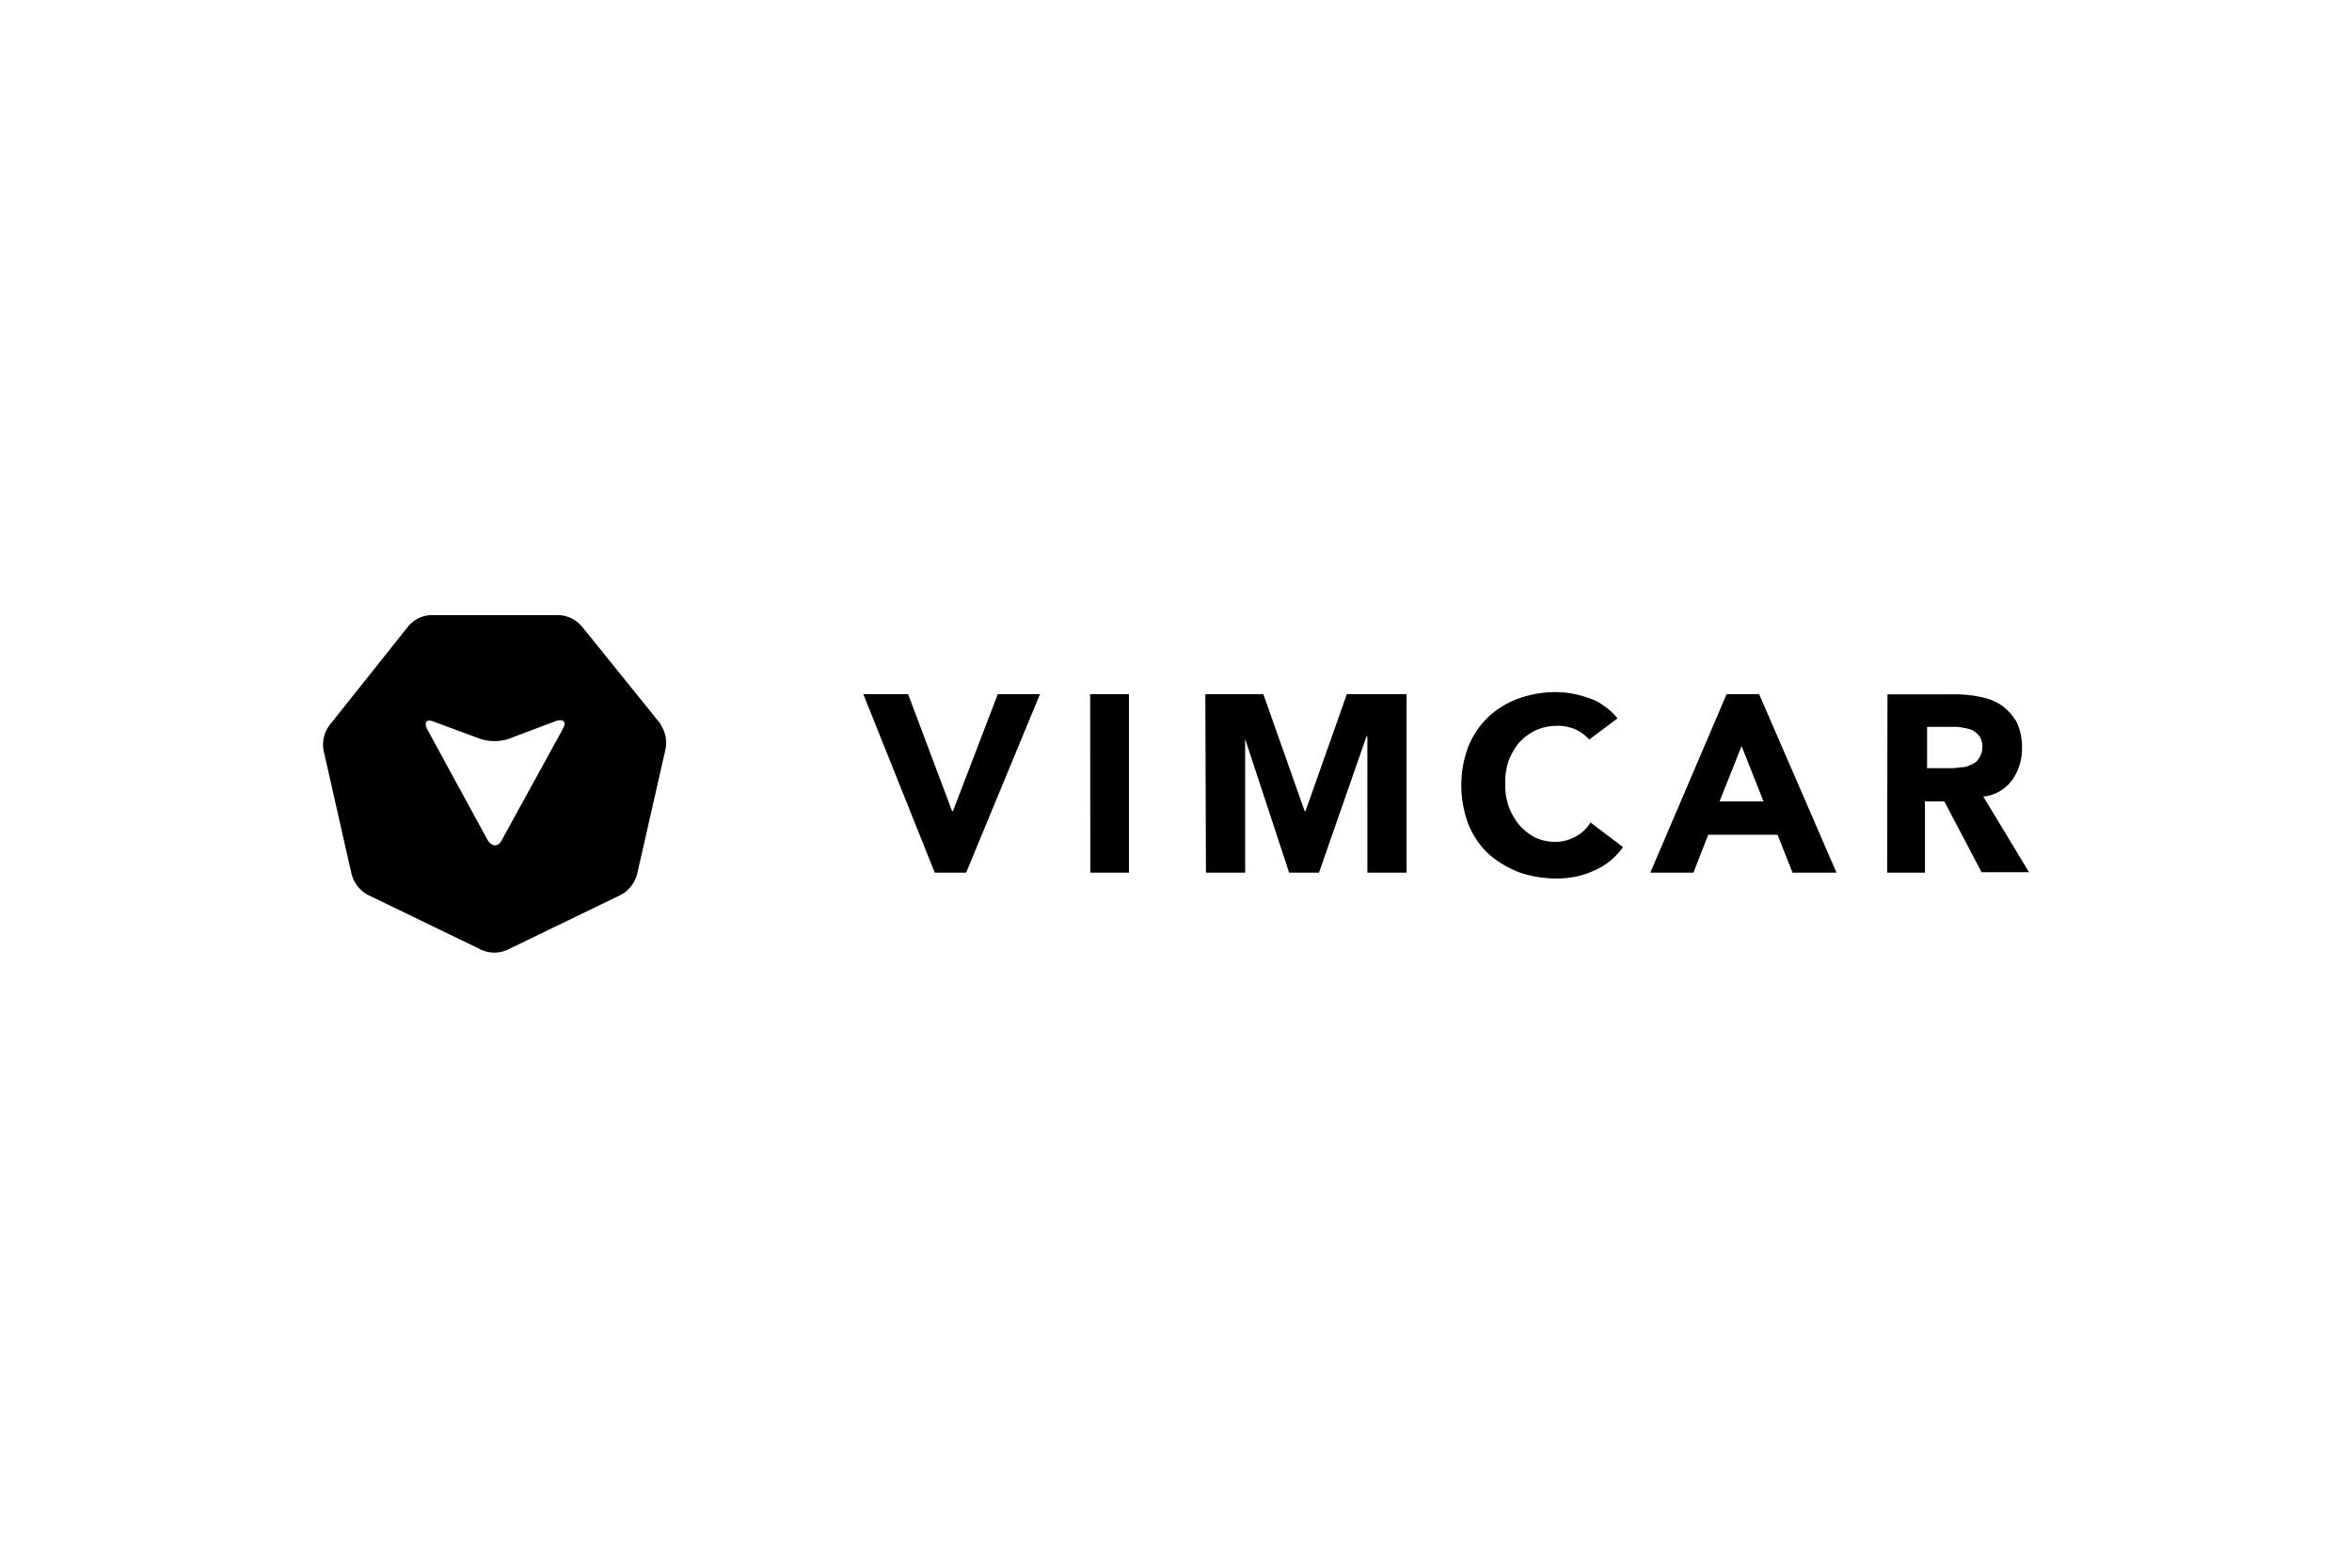 <?xml version="1.0" encoding="UTF-8"?> <svg xmlns="http://www.w3.org/2000/svg" id="Layer_1" data-name="Layer 1" viewBox="0 0 300 200"><defs><style>.cls-1{fill:none;}</style></defs><path d="M110.12,88.56h5.71l5.61,14.92h.11l5.72-14.92h5.38l-9.42,22.77h-4Zm28.93,0H144v22.77h-4.93Zm14.69,0h7.4l5.27,14.92h.11l5.27-14.92h7.62v22.77h-5V93.94h-.11l-6.06,17.39h-3.81l-5.72-17.39h.11v17.39h-5Zm49,5.83a5.27,5.27,0,0,0-1.8-1.34,5.63,5.63,0,0,0-2.46-.45,6.56,6.56,0,0,0-2.58.56,7,7,0,0,0-2.13,1.57,8.2,8.2,0,0,0-1.35,2.35A8.31,8.31,0,0,0,192,100a7.93,7.93,0,0,0,.45,2.92,8.2,8.2,0,0,0,1.35,2.35,7.08,7.08,0,0,0,2,1.57,6.07,6.07,0,0,0,2.47.56,5.29,5.29,0,0,0,2.69-.67,4.87,4.87,0,0,0,1.91-1.8l4.15,3.14a8.82,8.82,0,0,1-3.7,3,11,11,0,0,1-4.6,1,14.24,14.24,0,0,1-4.93-.78,12.79,12.79,0,0,1-3.93-2.36,10.52,10.52,0,0,1-2.58-3.81,14.13,14.13,0,0,1,0-9.87,10.91,10.91,0,0,1,2.58-3.81,11.45,11.45,0,0,1,3.93-2.36,13.79,13.79,0,0,1,4.93-.78,12.61,12.61,0,0,1,2,.22,14.19,14.19,0,0,1,2,.56,6.32,6.32,0,0,1,1.9,1,7.55,7.55,0,0,1,1.69,1.57l-3.59,2.69Zm19.4.79-2.81,7.06h5.61Zm-1.91-6.62h4.15l9.87,22.77h-5.61l-1.91-4.83h-8.85L216,111.33h-5.5ZM245.68,98h2.92a7,7,0,0,0,1.46-.11,2.57,2.57,0,0,0,1.34-.34,1.78,1.78,0,0,0,1-.78,2.48,2.48,0,0,0,.45-1.46,2.37,2.37,0,0,0-.34-1.35,3,3,0,0,0-.89-.78,4.4,4.4,0,0,0-1.24-.34,5.48,5.48,0,0,0-1.34-.11H245.8V98Zm-4.93-9.42h8.63a14.88,14.88,0,0,1,3.26.34A7.18,7.18,0,0,1,255.33,90a7,7,0,0,1,1.9,2.13,7.47,7.47,0,0,1,.68,3.36,6.87,6.87,0,0,1-1.24,4,5.16,5.16,0,0,1-3.7,2.13l5.83,9.65h-6.05L248,102.24h-2.47v9.09h-4.82Zm-169,4.49L64,107.18c-.45.89-1.23.89-1.8,0L54.5,93.05c-.45-.9-.11-1.35.78-1l6.06,2.24a6,6,0,0,0,3.47,0L70.87,92c1-.34,1.46.11.9,1m12.55-.56L74.23,79.93a4.11,4.11,0,0,0-3-1.46H55.06a4,4,0,0,0-2.92,1.35L42.05,92.49a4.18,4.18,0,0,0-.78,3.25l3.58,15.81a4.3,4.3,0,0,0,2,2.58l14.58,7.06a4.08,4.08,0,0,0,3.25,0l14.58-7.06a4.26,4.26,0,0,0,2-2.58l3.59-15.81a4.09,4.09,0,0,0-.57-3.25"></path><rect class="cls-1" width="300" height="200"></rect></svg> 